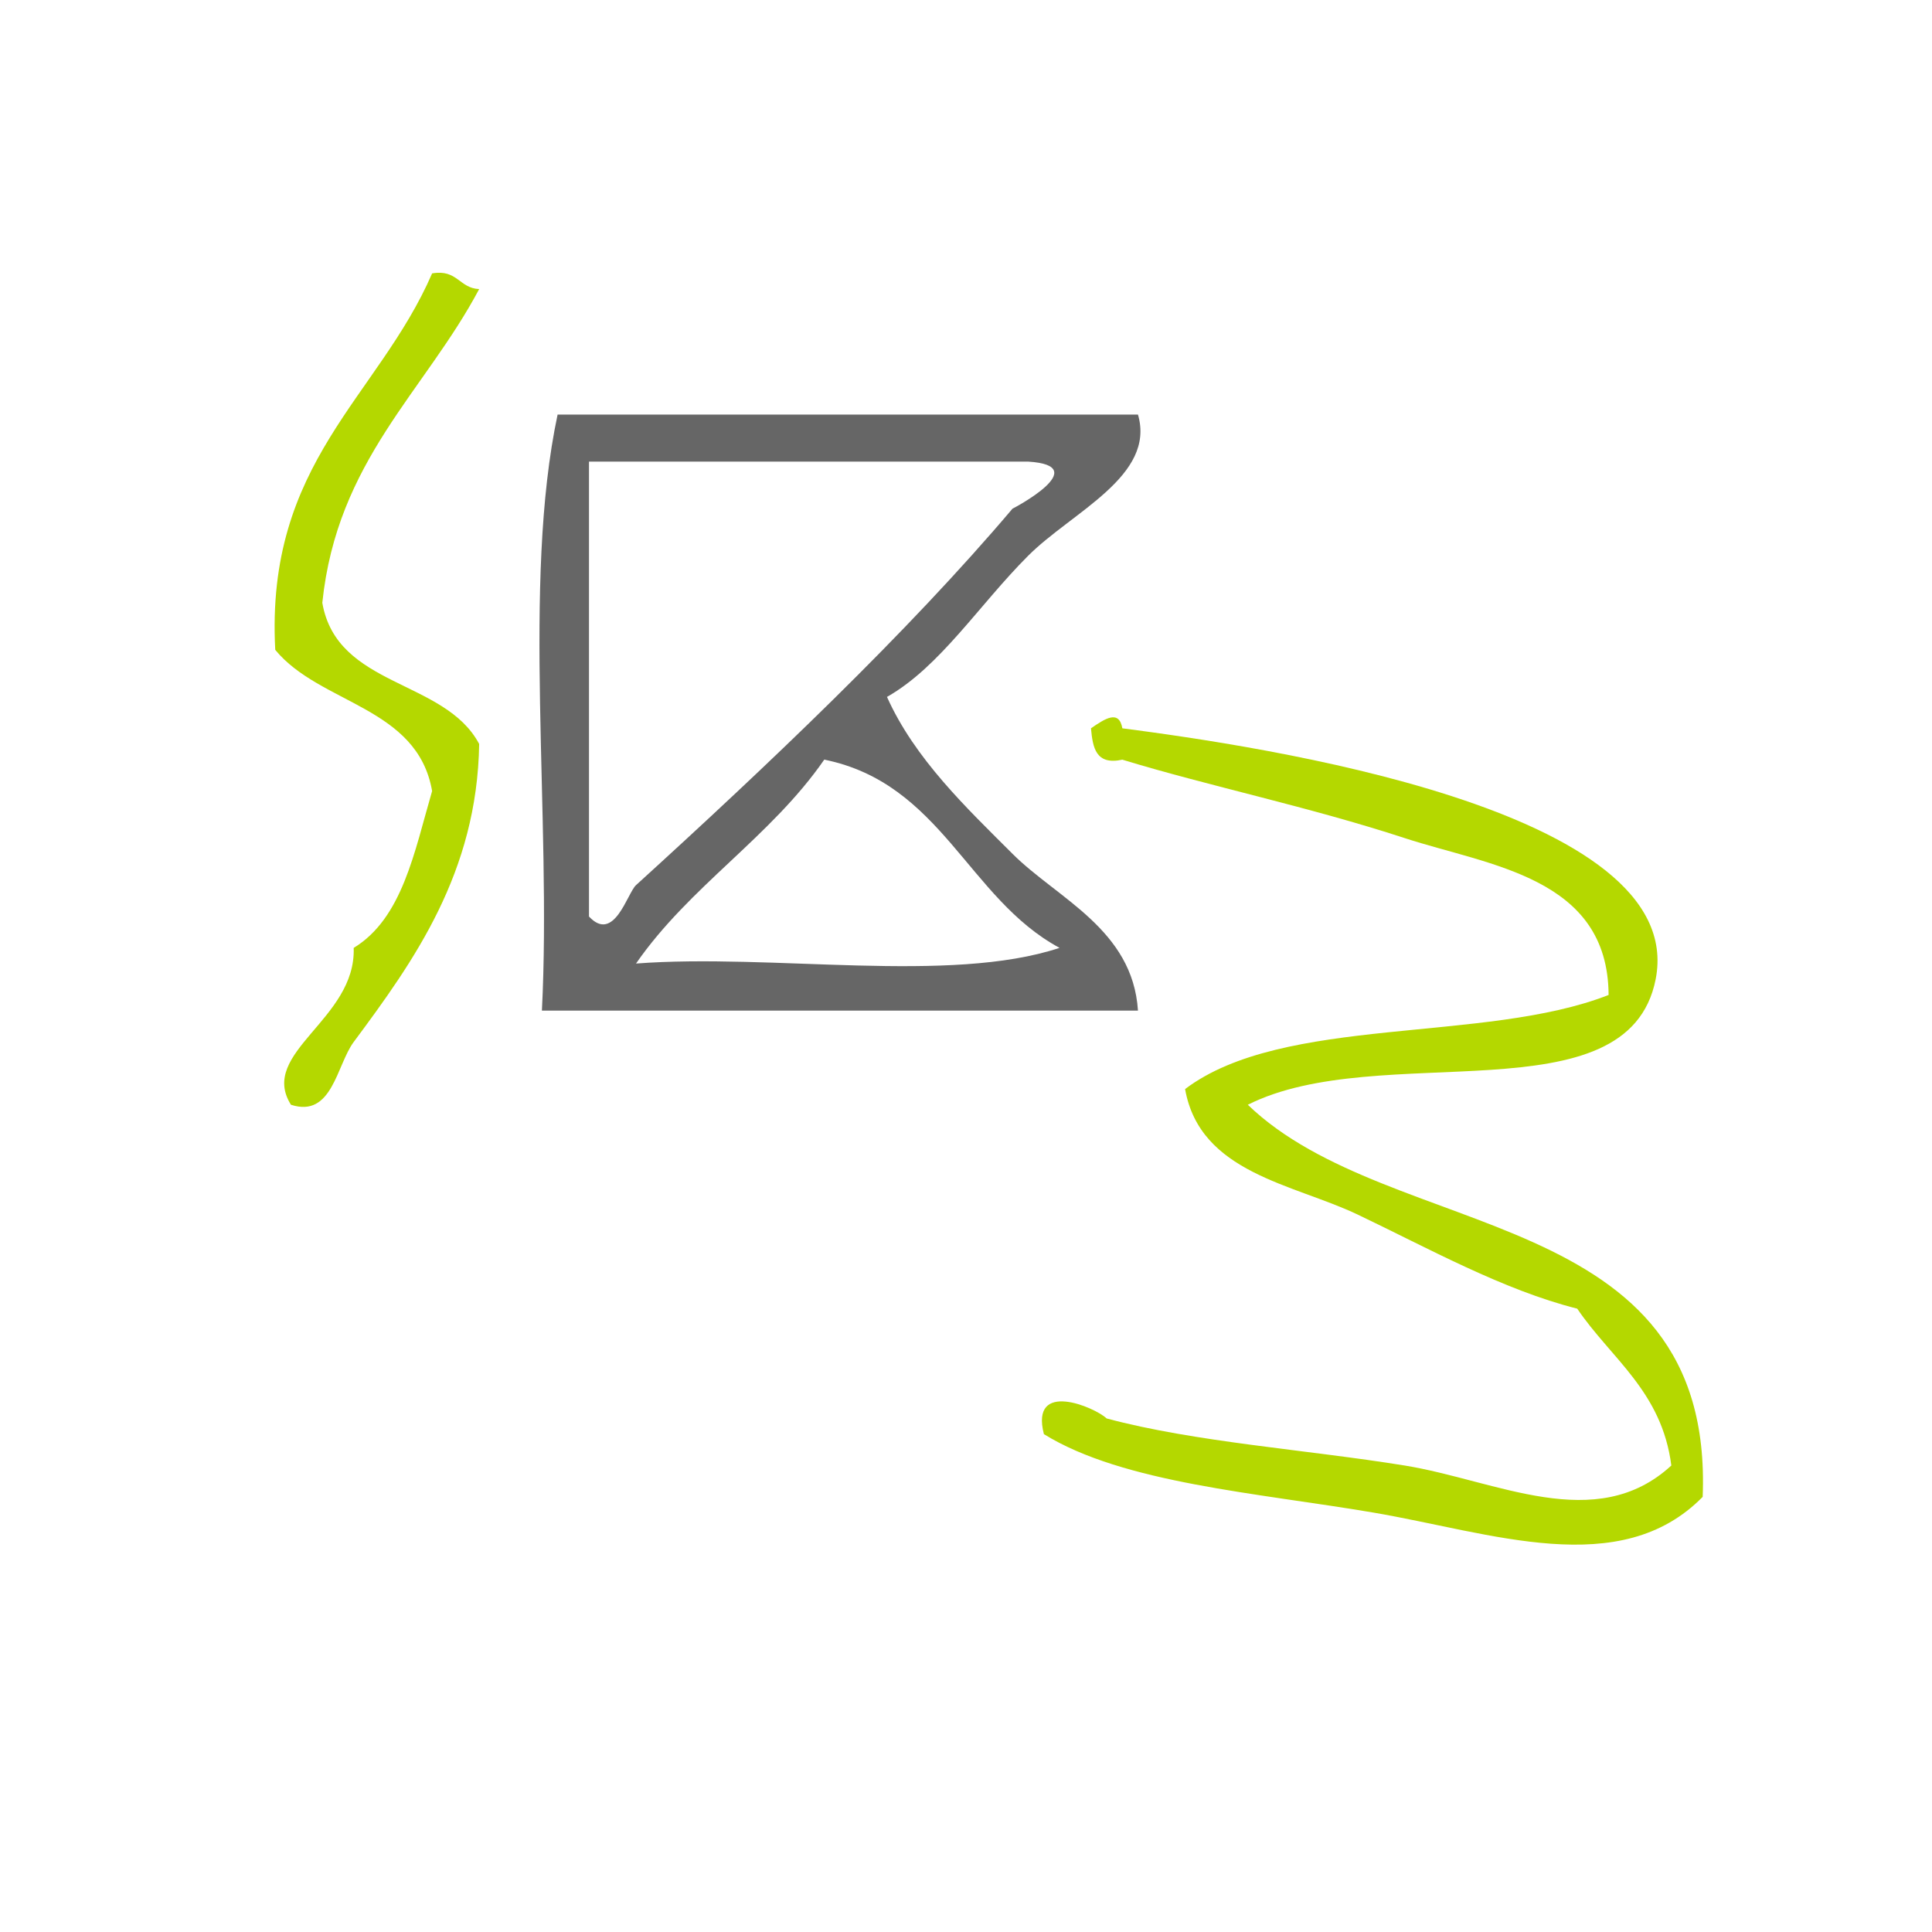 <?xml version="1.0" encoding="UTF-8" standalone="no"?>
<!-- Generator: Adobe Illustrator 15.0.0, SVG Export Plug-In . SVG Version: 6.00 Build 0)  -->

<svg
   xmlns:dc="http://purl.org/dc/elements/1.1/"
   xmlns:cc="http://creativecommons.org/ns#"
   xmlns:rdf="http://www.w3.org/1999/02/22-rdf-syntax-ns#"
   xmlns:svg="http://www.w3.org/2000/svg"
   xmlns="http://www.w3.org/2000/svg"
   xmlns:sodipodi="http://sodipodi.sourceforge.net/DTD/sodipodi-0.dtd"
   xmlns:inkscape="http://www.inkscape.org/namespaces/inkscape"
   version="1.1"
   id="Calque_1"
   x="0px"
   y="0px"
   width="100px"
   height="100px"
   viewBox="0 0 100 100"
   style="enable-background:new 0 0 100 100;"
   xml:space="preserve"
   sodipodi:docname="unideo-05-cream.svg"
   inkscape:version="0.92.1 r15371"><defs
   id="defs17" /><sodipodi:namedview
   pagecolor="#ffffff"
   bordercolor="#666666"
   borderopacity="1"
   objecttolerance="10"
   gridtolerance="10"
   guidetolerance="10"
   inkscape:pageopacity="0"
   inkscape:pageshadow="2"
   inkscape:window-width="640"
   inkscape:window-height="480"
   id="namedview15"
   showgrid="false"
   inkscape:zoom="2.36"
   inkscape:cx="50"
   inkscape:cy="50"
   inkscape:window-x="324"
   inkscape:window-y="78"
   inkscape:window-maximized="0"
   inkscape:current-layer="g8" />
<g
   id="g12"
   style="fill:#666666;fill-opacity:1">
	<g
   id="g10"
   style="fill:#666666;fill-opacity:1">
		<g
   id="g8"
   style="fill:#666666;fill-opacity:1">
			<path
   d="m 22.366,14.151 c 1.311,-0.228 1.399,0.767 2.436,0.812 -2.817,5.302 -7.359,8.879 -8.119,16.238 0.757,4.386 6.337,3.948 8.119,7.307 -0.105,6.66 -3.373,11.224 -6.495,15.426 -0.887,1.193 -1.106,3.947 -3.248,3.248 -1.701,-2.708 3.379,-4.404 3.248,-8.119 2.524,-1.535 3.142,-4.977 4.059,-8.119 -0.762,-4.379 -5.798,-4.485 -8.119,-7.307 -0.521,-9.721 5.337,-13.065 8.119,-19.485 z"
   id="path2"
   style="fill:#b4d800;fill-opacity:1;stroke-width:0.812"
   inkscape:connector-curvature="0" />
			<path
   d="m 58.901,21.458 c 0.93,3.178 -3.416,5.039 -5.683,7.307 -2.544,2.544 -4.561,5.747 -7.308,7.307 1.439,3.213 4.129,5.754 6.496,8.119 2.315,2.315 6.226,3.908 6.495,8.119 -10.285,0 -20.568,0 -30.852,0 0.509,-10.045 -1.038,-22.147 0.812,-30.851 10.013,0 20.027,0 30.04,0 z M 30.485,47.438 c 1.303,1.4 1.984,-1.213 2.436,-1.624 6.775,-6.163 14.036,-13.049 19.486,-19.485 -0.012,0.014 4.273,-2.226 0.812,-2.436 -7.578,0 -15.156,0 -22.733,0 0,7.848 0,15.697 0,23.545 z m 12.178,-8.119 c -2.766,4 -6.976,6.555 -9.743,10.554 7.041,-0.536 16.231,1.076 21.922,-0.812 -4.747,-2.56 -6.104,-8.51 -12.179,-9.743 z"
   id="path4"
   style="fill:#666666;fill-opacity:1;stroke-width:0.812"
   inkscape:connector-curvature="0" />
			<path
   d="m 64.585,57.181 c 7.439,7.174 24.158,5.069 23.545,20.297 -4.269,4.35 -10.941,1.851 -17.049,0.812 -5.984,-1.018 -12.939,-1.515 -17.049,-4.059 -0.727,-2.835 2.648,-1.387 3.248,-0.812 4.587,1.23 10.3,1.607 15.426,2.436 4.744,0.768 9.892,3.597 13.802,0 -0.49,-3.84 -3.123,-5.538 -4.871,-8.119 -3.837,-0.965 -7.76,-3.152 -11.366,-4.871 -3.33,-1.587 -8.159,-2.139 -8.931,-6.495 5.084,-3.846 15.509,-2.352 21.921,-4.871 -0.033,-6.109 -6.187,-6.691 -10.554,-8.119 -5.015,-1.639 -10.125,-2.689 -14.614,-4.059 -1.381,0.299 -1.533,-0.632 -1.624,-1.624 0.723,-0.498 1.451,-0.981 1.624,0 7.001,0.913 29.345,4.15 27.604,12.99 -1.434,7.274 -14.291,3.063 -21.109,6.495 z"
   id="path6"
   style="fill:#b4d800;fill-opacity:1;stroke-width:0.812"
   inkscape:connector-curvature="0" />
		</g>
	</g>
</g>
</svg>